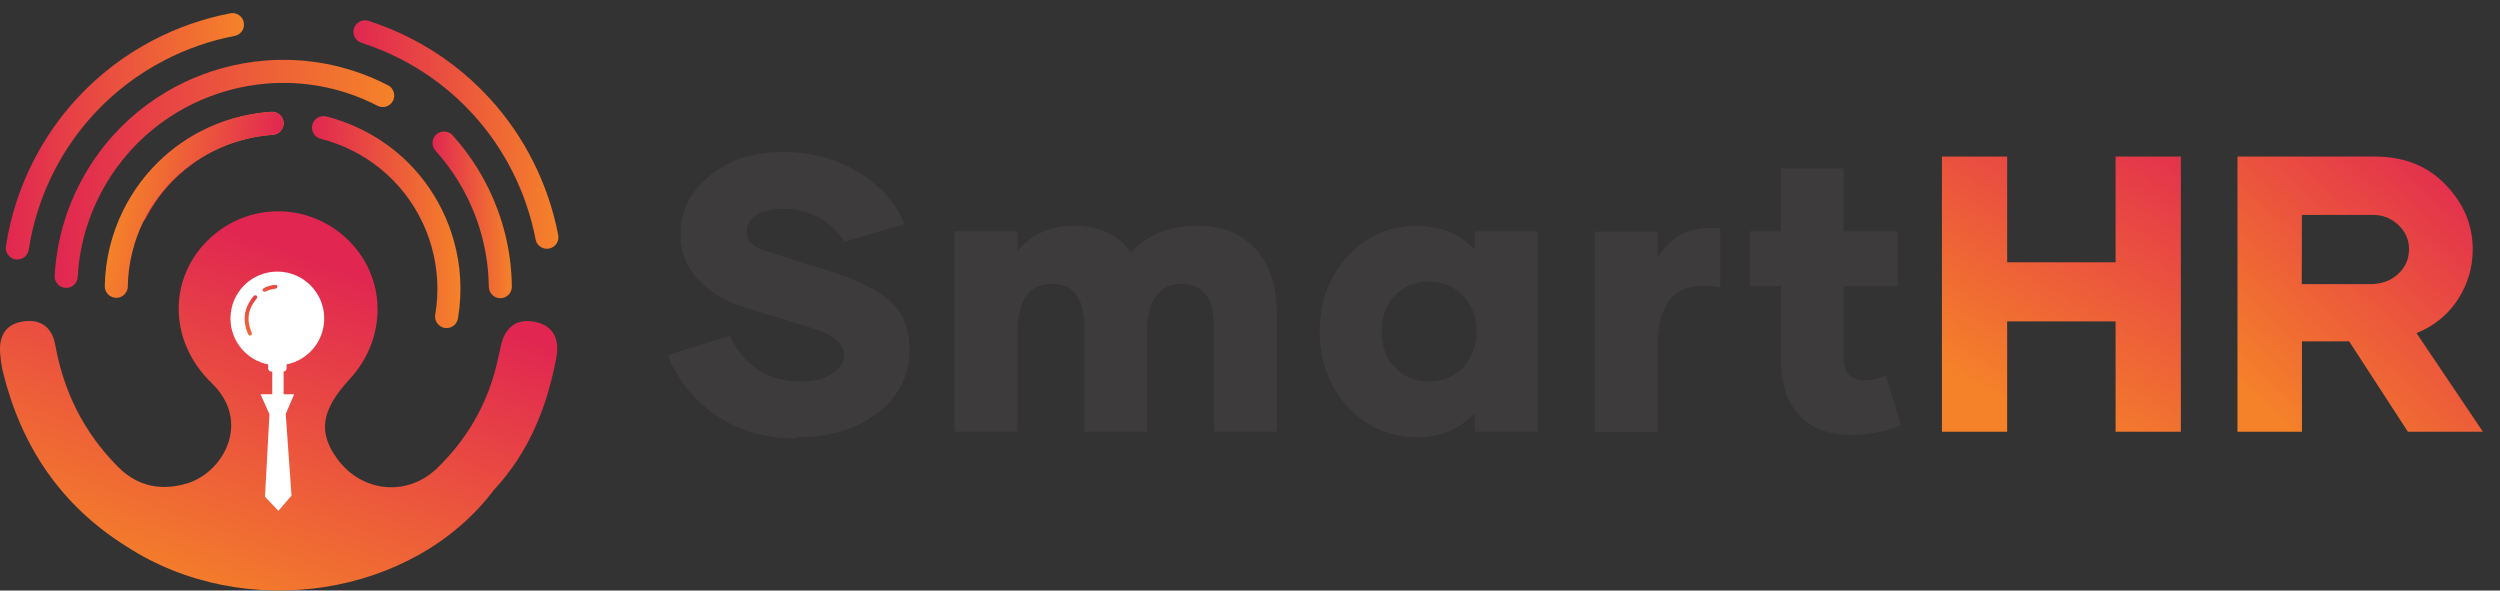 <svg width="127" height="30" viewBox="0 0 127 30" fill="none" xmlns="http://www.w3.org/2000/svg">
<rect x="0" y="0" width="127" height="30" fill="#333333" stroke="none"/>
<path d="M4.411 0.024C4.411 0.015 4.409 0.008 4.408 0C4.408 0.018 4.407 0.036 4.407 0.054C4.408 0.043 4.411 0.034 4.411 0.024Z" fill="url(#paint0_linear_4164_431773)"/>
<path d="M27.199 16.355C26.222 16.153 25.643 16.639 25.437 17.595C25.368 17.913 25.301 18.234 25.224 18.55C24.726 20.588 23.703 22.335 22.205 23.785C20.699 25.241 18.411 25.02 17.163 23.35C16.137 21.977 16.304 20.841 17.764 19.258C19.714 17.145 19.642 14.015 17.602 12.112C15.512 10.164 12.284 10.298 10.357 12.414C8.545 14.403 8.641 17.421 10.751 19.458C12.798 21.436 11.331 23.996 9.529 24.549C8.242 24.942 7.031 24.745 6.02 23.739C4.284 22.009 3.241 19.931 2.809 17.529C2.641 16.596 2.048 16.188 1.141 16.334C0.26 16.477 -0.057 17.104 0.008 17.946C0.034 18.271 0.076 18.599 0.154 18.914C1.086 22.686 3.106 25.687 6.43 27.762C12.418 31.648 20.991 30.329 25.088 24.892C26.875 22.981 27.799 20.656 28.268 18.132C28.425 17.279 28.143 16.55 27.199 16.355Z" fill="url(#paint1_linear_4164_431773)"/>
<path d="M27.515 12.573C27.361 12.494 27.243 12.347 27.209 12.163C26.981 10.983 26.593 9.838 26.056 8.763C25.511 7.674 24.82 6.669 24.001 5.777C22.965 4.648 21.744 3.716 20.372 3.008C19.725 2.675 19.049 2.395 18.361 2.174C18.054 2.074 17.884 1.746 17.982 1.438C18.081 1.13 18.41 0.961 18.718 1.059C19.468 1.299 20.204 1.605 20.908 1.968C22.403 2.739 23.734 3.754 24.863 4.985C25.756 5.958 26.509 7.053 27.102 8.24C27.687 9.411 28.11 10.656 28.358 11.941C28.419 12.259 28.21 12.565 27.894 12.627C27.759 12.654 27.627 12.631 27.515 12.573Z" fill="url(#paint2_linear_4164_431773)"/>
<path d="M0.612 13.118C0.396 13.006 0.264 12.765 0.302 12.51C0.533 10.983 1.012 9.508 1.726 8.125C2.318 6.977 3.059 5.918 3.93 4.979C5.044 3.778 6.347 2.784 7.808 2.027C9.034 1.391 10.343 0.937 11.699 0.675C12.017 0.613 12.324 0.822 12.385 1.139C12.446 1.456 12.239 1.763 11.921 1.824C10.675 2.064 9.473 2.482 8.347 3.066C7.007 3.762 5.811 4.672 4.79 5.774C3.991 6.637 3.31 7.608 2.767 8.661C2.112 9.93 1.673 11.284 1.461 12.684C1.413 13.004 1.114 13.224 0.794 13.175C0.728 13.166 0.667 13.146 0.612 13.118Z" fill="url(#paint3_linear_4164_431773)"/>
<path d="M6.622 11.329C6.334 11.181 6.222 10.828 6.37 10.54C6.696 9.907 7.097 9.315 7.559 8.78C8.008 8.26 8.518 7.792 9.076 7.386C9.798 6.862 10.594 6.448 11.44 6.157C12.196 5.896 12.984 5.736 13.782 5.681C14.104 5.659 14.383 5.903 14.406 6.225C14.428 6.547 14.184 6.826 13.862 6.849C13.167 6.896 12.481 7.036 11.822 7.263C11.085 7.517 10.393 7.877 9.764 8.334C9.28 8.685 8.836 9.093 8.446 9.545C8.044 10.009 7.696 10.525 7.412 11.076C7.262 11.365 6.909 11.477 6.622 11.329Z" fill="url(#paint4_linear_4164_431773)"/>
<path d="M22.418 16.601C22.198 16.487 22.066 16.24 22.11 15.983C22.21 15.4 22.243 14.805 22.207 14.213C22.174 13.658 22.083 13.104 21.934 12.568C21.801 12.087 21.622 11.618 21.4 11.173C21.178 10.722 20.911 10.293 20.608 9.896C20.222 9.39 19.775 8.931 19.278 8.534C18.408 7.838 17.372 7.323 16.291 7.052C15.979 6.975 15.788 6.655 15.866 6.341C15.945 6.027 16.263 5.838 16.577 5.916C17.82 6.228 19.009 6.819 20.01 7.618C20.581 8.076 21.096 8.602 21.541 9.185C21.888 9.641 22.195 10.135 22.45 10.652C22.704 11.164 22.909 11.703 23.062 12.254C23.233 12.87 23.339 13.506 23.376 14.143C23.415 14.824 23.378 15.509 23.264 16.179C23.209 16.498 22.906 16.712 22.588 16.658C22.527 16.648 22.47 16.629 22.418 16.601Z" fill="url(#paint5_linear_4164_431773)"/>
<path d="M19.709 4.331C18.689 3.805 17.603 3.434 16.483 3.228C15.49 3.046 14.475 2.995 13.465 3.076C12.716 3.137 11.97 3.271 11.247 3.473C10.603 3.653 9.971 3.891 9.369 4.178C8.698 4.498 8.056 4.883 7.46 5.324C6.845 5.778 6.274 6.295 5.761 6.862C5.485 7.167 5.222 7.492 4.978 7.826C4.633 8.301 4.321 8.809 4.05 9.335C3.567 10.271 3.214 11.265 3.001 12.287C2.886 12.838 2.813 13.401 2.78 13.964C2.778 13.997 2.778 14.03 2.776 14.063C2.79 14.38 3.052 14.631 3.371 14.625C3.686 14.62 3.938 14.368 3.948 14.057C3.948 14.047 3.951 14.038 3.951 14.028C3.951 14.026 3.95 14.024 3.95 14.022C3.98 13.519 4.045 13.017 4.148 12.526C4.339 11.607 4.657 10.713 5.092 9.872C5.336 9.398 5.617 8.941 5.928 8.514C6.146 8.214 6.383 7.922 6.631 7.648C7.092 7.139 7.606 6.674 8.159 6.266C8.694 5.87 9.272 5.524 9.876 5.236C10.419 4.978 10.988 4.764 11.566 4.602C12.218 4.419 12.889 4.299 13.563 4.244C14.471 4.171 15.384 4.217 16.276 4.381C17.282 4.566 18.258 4.899 19.176 5.373C19.463 5.521 19.816 5.408 19.965 5.121C20.109 4.832 19.996 4.479 19.709 4.331Z" fill="url(#paint6_linear_4164_431773)"/>
<path d="M25.901 13.151C25.788 12.308 25.582 11.476 25.288 10.677C25.017 9.94 24.672 9.229 24.261 8.563C23.89 7.962 23.463 7.394 22.991 6.872C22.774 6.633 22.404 6.614 22.164 6.831C21.925 7.048 21.906 7.418 22.124 7.657C22.548 8.126 22.931 8.638 23.265 9.178C23.635 9.777 23.946 10.417 24.189 11.08C24.453 11.799 24.638 12.549 24.74 13.307C24.798 13.732 24.825 14.161 24.83 14.589L24.834 14.59C24.84 14.747 24.907 14.886 25.013 14.987C25.015 14.99 25.019 14.992 25.022 14.995C25.046 15.016 25.071 15.037 25.098 15.055C25.107 15.062 25.117 15.065 25.127 15.071C25.149 15.084 25.171 15.096 25.195 15.107C25.212 15.114 25.232 15.118 25.251 15.124C25.268 15.129 25.285 15.136 25.303 15.139C25.341 15.146 25.379 15.15 25.42 15.15C25.733 15.148 25.985 14.902 26 14.594C26 14.574 26 14.555 26 14.536C25.994 14.073 25.962 13.61 25.901 13.151Z" fill="url(#paint7_linear_4164_431773)"/>
<path d="M6.074 15.106C6.312 15.035 6.487 14.816 6.492 14.554C6.501 13.963 6.579 13.372 6.723 12.796C6.858 12.257 7.05 11.73 7.295 11.23C7.515 10.782 7.778 10.354 8.076 9.956C8.378 9.555 8.719 9.182 9.091 8.848C9.564 8.421 10.088 8.053 10.649 7.755C11.633 7.231 12.746 6.918 13.858 6.85C14.18 6.832 14.427 6.553 14.407 6.229C14.387 5.907 14.11 5.661 13.787 5.681C12.508 5.758 11.229 6.119 10.099 6.72C9.454 7.065 8.85 7.487 8.306 7.978C7.88 8.363 7.488 8.79 7.141 9.252C6.798 9.709 6.497 10.201 6.245 10.714C5.963 11.288 5.743 11.893 5.588 12.513C5.423 13.175 5.333 13.854 5.323 14.535C5.317 14.858 5.576 15.124 5.899 15.129C5.958 15.131 6.018 15.123 6.074 15.106Z" fill="url(#paint8_linear_4164_431773)"/>
<path d="M14.556 18.713V18.513C15.647 18.296 16.47 17.334 16.47 16.178C16.47 14.863 15.404 13.797 14.089 13.797C12.774 13.797 11.708 14.863 11.708 16.178C11.708 17.333 12.531 18.296 13.622 18.513V18.713C13.622 18.805 13.696 18.878 13.787 18.878H13.831V20.029H13.235L13.688 21.042L13.461 25.231L14.142 25.951L14.809 25.177L14.515 21.033L14.943 20.029H14.407V18.877C14.49 18.869 14.556 18.799 14.556 18.713Z" fill="white"/>
<path d="M13.014 15.198C13.038 15.17 13.063 15.143 13.067 15.103C13.074 15.032 13.005 14.981 12.937 15.007C12.907 15.018 12.884 15.04 12.865 15.065C12.405 15.628 12.305 16.247 12.581 16.921C12.624 17.029 12.676 17.063 12.737 17.038C12.803 17.012 12.809 16.955 12.763 16.84C12.521 16.244 12.602 15.695 13.014 15.198Z" fill="url(#paint9_linear_4164_431773)"/>
<path d="M13.949 14.471C13.775 14.495 13.606 14.538 13.447 14.611C13.413 14.627 13.38 14.643 13.359 14.675C13.337 14.708 13.335 14.743 13.354 14.778C13.373 14.81 13.402 14.825 13.446 14.823C13.459 14.818 13.479 14.814 13.497 14.806C13.651 14.733 13.813 14.69 13.982 14.665C14.048 14.656 14.096 14.627 14.091 14.552C14.087 14.492 14.031 14.46 13.949 14.471Z" fill="url(#paint10_linear_4164_431773)"/>
<path d="M40.477 22.273C38.829 22.273 37.435 21.863 36.295 21.045C35.154 20.227 34.364 19.222 33.926 18.033L37.085 17.058C37.367 17.75 37.816 18.306 38.44 18.735C39.064 19.164 39.815 19.379 40.692 19.379C41.345 19.379 41.871 19.252 42.271 18.988C42.67 18.726 42.875 18.413 42.875 18.052C42.875 17.477 42.378 17.029 41.373 16.707L37.776 15.596C36.802 15.293 36.022 14.816 35.437 14.173C34.853 13.529 34.57 12.769 34.579 11.892C34.57 10.731 35.057 9.747 36.041 8.938C37.026 8.129 38.264 7.719 39.755 7.719C41.227 7.719 42.534 8.069 43.664 8.781C44.795 9.493 45.555 10.36 45.936 11.384L42.885 12.28C42.602 11.783 42.182 11.384 41.627 11.072C41.072 10.76 40.457 10.603 39.784 10.603C39.229 10.603 38.78 10.711 38.439 10.925C38.098 11.139 37.932 11.412 37.932 11.744C37.932 12.222 38.244 12.552 38.868 12.738L42.387 13.859C43.606 14.239 44.551 14.717 45.215 15.292C45.877 15.867 46.209 16.695 46.209 17.777C46.209 19.045 45.683 20.097 44.621 20.945C43.557 21.794 42.174 22.212 40.468 22.212L40.477 22.273Z" fill="#3D3B3B"/>
<path d="M63.758 12.619C64.49 13.389 64.86 14.491 64.86 15.924V21.928H61.672V16.635C61.672 15.163 61.136 14.422 60.054 14.422C58.874 14.422 58.28 15.241 58.27 16.878V21.928H55.081V16.635C55.081 15.163 54.545 14.422 53.463 14.422C52.284 14.422 51.689 15.241 51.689 16.878V21.928H48.492V11.752H51.689V12.746C52.42 11.898 53.356 11.469 54.497 11.469C55.842 11.469 56.826 11.917 57.45 12.824C58.298 11.917 59.419 11.469 60.804 11.469C62.042 11.468 63.027 11.849 63.758 12.619Z" fill="#3D3B3B"/>
<path d="M71.984 22.212C70.599 22.212 69.429 21.695 68.475 20.671C67.52 19.648 67.042 18.37 67.042 16.84C67.042 15.31 67.52 14.033 68.475 13.009C69.429 11.985 70.599 11.469 71.984 11.469C73.193 11.469 74.168 11.878 74.918 12.688V11.752H78.115V21.929H74.918V20.993C74.148 21.802 73.173 22.212 71.993 22.212H71.984ZM72.559 19.385C73.27 19.385 73.856 19.151 74.314 18.673C74.772 18.195 75.006 17.581 75.006 16.83C75.006 16.08 74.772 15.475 74.314 15.007C73.856 14.54 73.271 14.305 72.569 14.305C71.877 14.305 71.312 14.539 70.863 15.007C70.414 15.475 70.19 16.079 70.19 16.83C70.19 17.591 70.414 18.205 70.863 18.673C71.312 19.141 71.876 19.375 72.569 19.375L72.559 19.385Z" fill="#3D3B3B"/>
<path d="M84.2 13.124C84.502 12.568 84.931 12.15 85.477 11.876C86.023 11.603 86.656 11.515 87.388 11.603V14.596C86.296 14.41 85.497 14.567 84.979 15.063C84.463 15.561 84.209 16.438 84.209 17.695V21.945H81.012V11.77H84.209V13.144L84.2 13.124Z" fill="#3D3B3B"/>
<path d="M96.572 21.598C95.734 21.929 94.906 22.094 94.076 22.094C92.877 22.094 91.981 21.753 91.377 21.07C90.772 20.388 90.47 19.453 90.47 18.254V14.54H88.891V11.752H90.47V8.555H93.667V11.752H96.406V14.54H93.667V18.254C93.667 18.966 94.018 19.316 94.72 19.316C95.11 19.316 95.471 19.229 95.802 19.053L96.572 21.598Z" fill="#3D3B3B"/>
<path d="M110.787 7.953V21.932H107.472V16.326H101.964V21.932H98.65V7.953H101.964V13.324H107.472V7.953H110.787Z" fill="url(#paint11_linear_4164_431773)"/>
<path d="M119.337 17.34H116.939V21.932H113.664V7.953H120.653C122.126 7.953 123.324 8.43 124.241 9.386C125.157 10.342 125.615 11.433 125.615 12.672C125.615 13.588 125.361 14.436 124.865 15.206C124.367 15.976 123.666 16.552 122.759 16.922L126.132 21.933H122.321L119.337 17.34ZM116.929 14.435H120.4C120.975 14.435 121.453 14.26 121.823 13.919C122.193 13.578 122.378 13.158 122.378 12.661C122.378 12.184 122.203 11.774 121.842 11.433C121.481 11.092 121.052 10.917 120.546 10.917H116.938L116.929 14.435Z" fill="url(#paint12_linear_4164_431773)"/>
<defs>
<linearGradient id="paint0_linear_4164_431773" x1="3.326" y1="0.027" x2="4.41" y2="0.027" gradientUnits="userSpaceOnUse">
<stop stop-color="#2DA17C"/>
<stop offset="1" stop-color="#557ABC"/>
</linearGradient>
<linearGradient id="paint1_linear_4164_431773" x1="15.918" y1="13.282" x2="9.525" y2="30.641" gradientUnits="userSpaceOnUse">
<stop stop-color="#E12751"/>
<stop offset="1" stop-color="#F58229"/>
</linearGradient>
<linearGradient id="paint2_linear_4164_431773" x1="17.953" y1="6.835" x2="28.368" y2="6.835" gradientUnits="userSpaceOnUse">
<stop stop-color="#E12751"/>
<stop offset="1" stop-color="#F58229"/>
</linearGradient>
<linearGradient id="paint3_linear_4164_431773" x1="0.295" y1="6.924" x2="12.395" y2="6.924" gradientUnits="userSpaceOnUse">
<stop stop-color="#E12751"/>
<stop offset="1" stop-color="#F58229"/>
</linearGradient>
<linearGradient id="paint4_linear_4164_431773" x1="6.305" y1="8.537" x2="14.407" y2="8.537" gradientUnits="userSpaceOnUse">
<stop stop-color="#E12751"/>
<stop offset="1" stop-color="#F58229"/>
</linearGradient>
<linearGradient id="paint5_linear_4164_431773" x1="15.849" y1="11.283" x2="23.392" y2="11.283" gradientUnits="userSpaceOnUse">
<stop stop-color="#E12751"/>
<stop offset="1" stop-color="#F58229"/>
</linearGradient>
<linearGradient id="paint6_linear_4164_431773" x1="2.773" y1="8.832" x2="20.026" y2="8.832" gradientUnits="userSpaceOnUse">
<stop stop-color="#E12751"/>
<stop offset="1" stop-color="#F58229"/>
</linearGradient>
<linearGradient id="paint7_linear_4164_431773" x1="21.973" y1="10.915" x2="26.001" y2="10.915" gradientUnits="userSpaceOnUse">
<stop stop-color="#E12751"/>
<stop offset="1" stop-color="#F58229"/>
</linearGradient>
<linearGradient id="paint8_linear_4164_431773" x1="13.513" y1="11.089" x2="6.1" y2="9.697" gradientUnits="userSpaceOnUse">
<stop stop-color="#E12751"/>
<stop offset="1" stop-color="#F58229"/>
</linearGradient>
<linearGradient id="paint9_linear_4164_431773" x1="13.261" y1="13.932" x2="12.177" y2="18.166" gradientUnits="userSpaceOnUse">
<stop stop-color="#E12751"/>
<stop offset="1" stop-color="#F58229"/>
</linearGradient>
<linearGradient id="paint10_linear_4164_431773" x1="14.919" y1="13.567" x2="12.156" y2="16.047" gradientUnits="userSpaceOnUse">
<stop stop-color="#E12751"/>
<stop offset="1" stop-color="#F58229"/>
</linearGradient>
<linearGradient id="paint11_linear_4164_431773" x1="110.267" y1="5.15" x2="101.629" y2="20.395" gradientUnits="userSpaceOnUse">
<stop stop-color="#E12751"/>
<stop offset="1" stop-color="#F58229"/>
</linearGradient>
<linearGradient id="paint12_linear_4164_431773" x1="125.952" y1="8.269" x2="114.772" y2="20.591" gradientUnits="userSpaceOnUse">
<stop stop-color="#E12751"/>
<stop offset="1" stop-color="#F58229"/>
</linearGradient>
</defs>
</svg>
